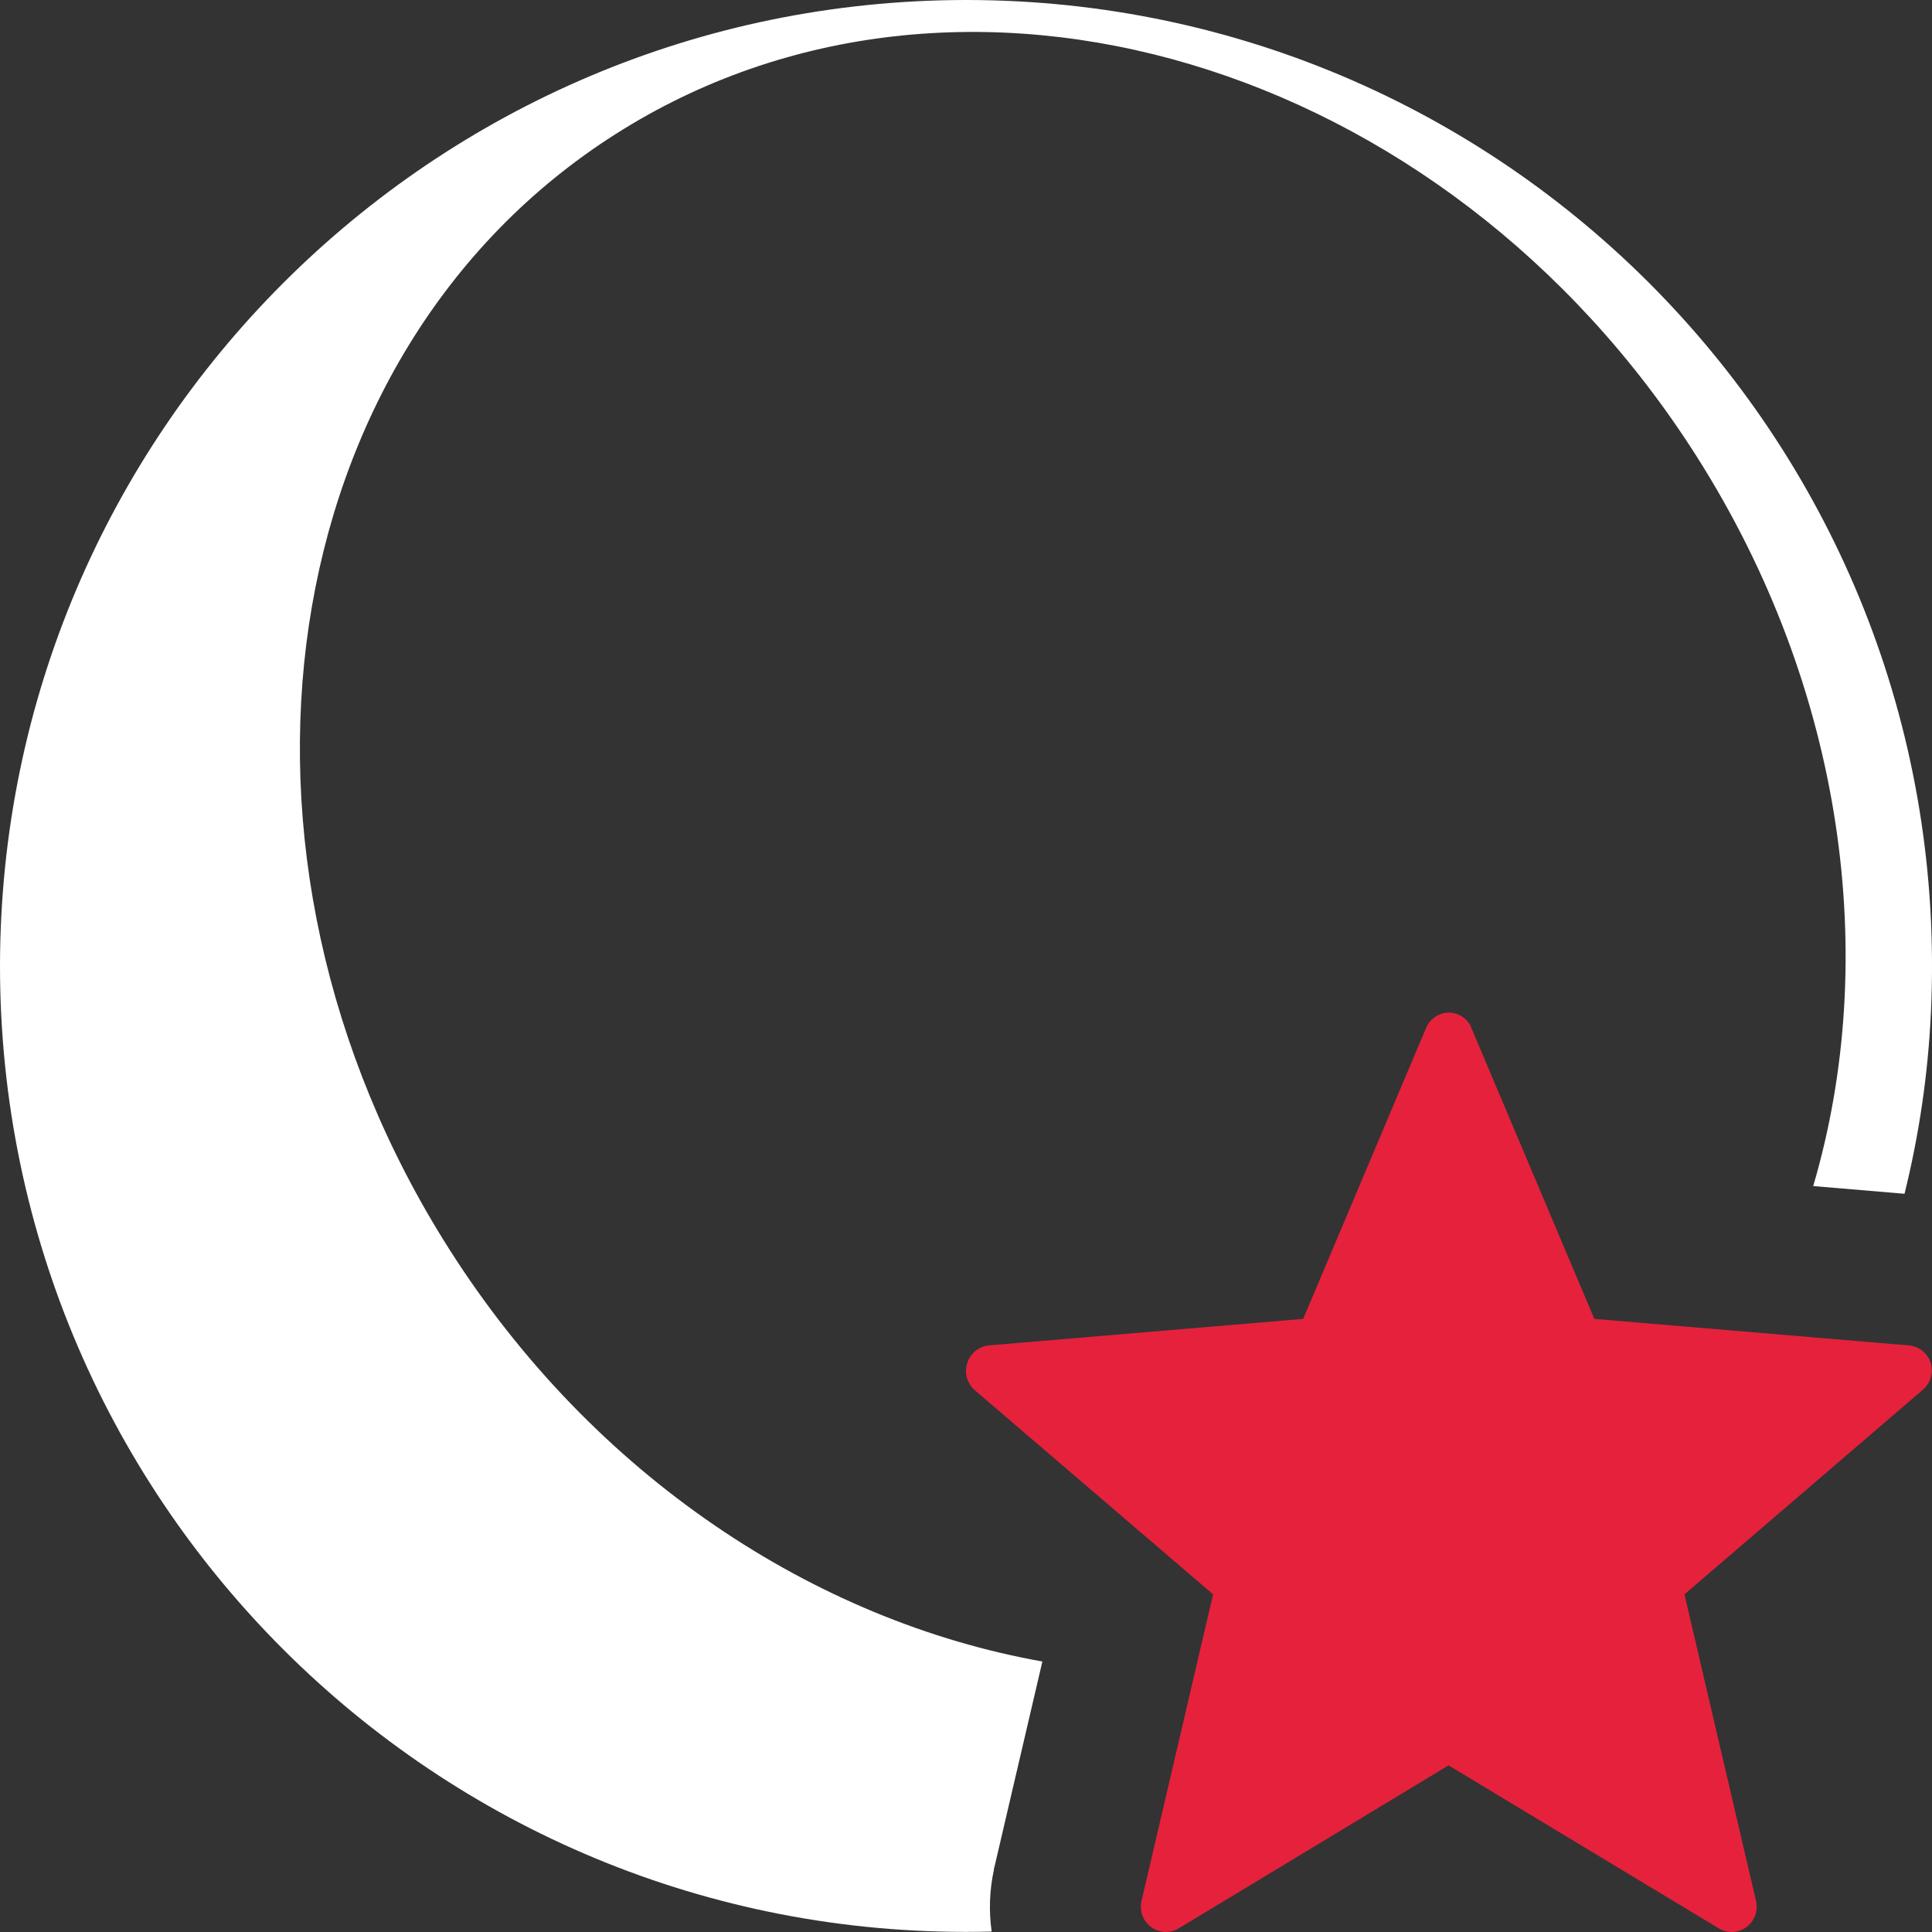 <?xml version="1.0" encoding="UTF-8"?>
<svg id="uuid-7b42c2d6-2cba-4f69-b913-4ea242dab85e" data-name="Calque 1" xmlns="http://www.w3.org/2000/svg" viewBox="0 0 128 128">
  <rect x="0" y="0" width="128" height="128" fill="#333333" stroke="none"/>
  <defs>
    <style>
      .uuid-1d553b12-833f-4558-84b6-86e6500622ca {
        fill: #e6213c;
      }

      .uuid-1d553b12-833f-4558-84b6-86e6500622ca, .uuid-2b780cb4-e43e-41cd-8811-43e4daa340da {
        stroke-width: 0px;
      }

      .uuid-2b780cb4-e43e-41cd-8811-43e4daa340da {
        fill: #fff;
      }
    </style>
  </defs>
  <path class="uuid-1d553b12-833f-4558-84b6-86e6500622ca" d="M97.46,68.05l8.17,19.33,20.86,1.76c.91.09,1.58.9,1.49,1.82-.04.43-.25.82-.57,1.1l-15.81,13.57,4.75,20.35c.19.9-.38,1.78-1.27,1.98-.4.09-.81.02-1.17-.18l-17.94-10.82-17.91,10.82c-.8.45-1.81.17-2.26-.63-.2-.35-.26-.77-.18-1.17l4.75-20.35-15.84-13.57c-.68-.64-.71-1.72-.07-2.4.27-.29.63-.47,1.02-.52l20.86-1.76,8.14-19.27c.34-.83,1.29-1.24,2.12-.9.41.17.73.49.9.9l-.03-.07Z"/>
  <g id="uuid-029b801e-c3f8-4a39-a5c4-969d8d902aa6" data-name="sphere">
    <path class="uuid-2b780cb4-e43e-41cd-8811-43e4daa340da" d="M64.04,0h-.08C28.65.05.05,28.65,0,63.96c-.02,35.93,29.56,64.96,65.7,64.01-.19-1.35-.15-2.73.15-4.09v-.08s.03-.09.03-.09l3.18-13.63c-15.05-2.68-29.71-12.24-39.29-27.31C13.07,56.51,17.99,23.36,40.79,8.88c22.79-14.49,54.9-4.93,71.6,21.33,9.84,15.48,12.16,33.35,7.74,48.37l6.05.51c.96-3.89,1.56-7.91,1.75-12.03C129.64,30.34,100.39.02,64.04,0Z"/>
  </g>
</svg>